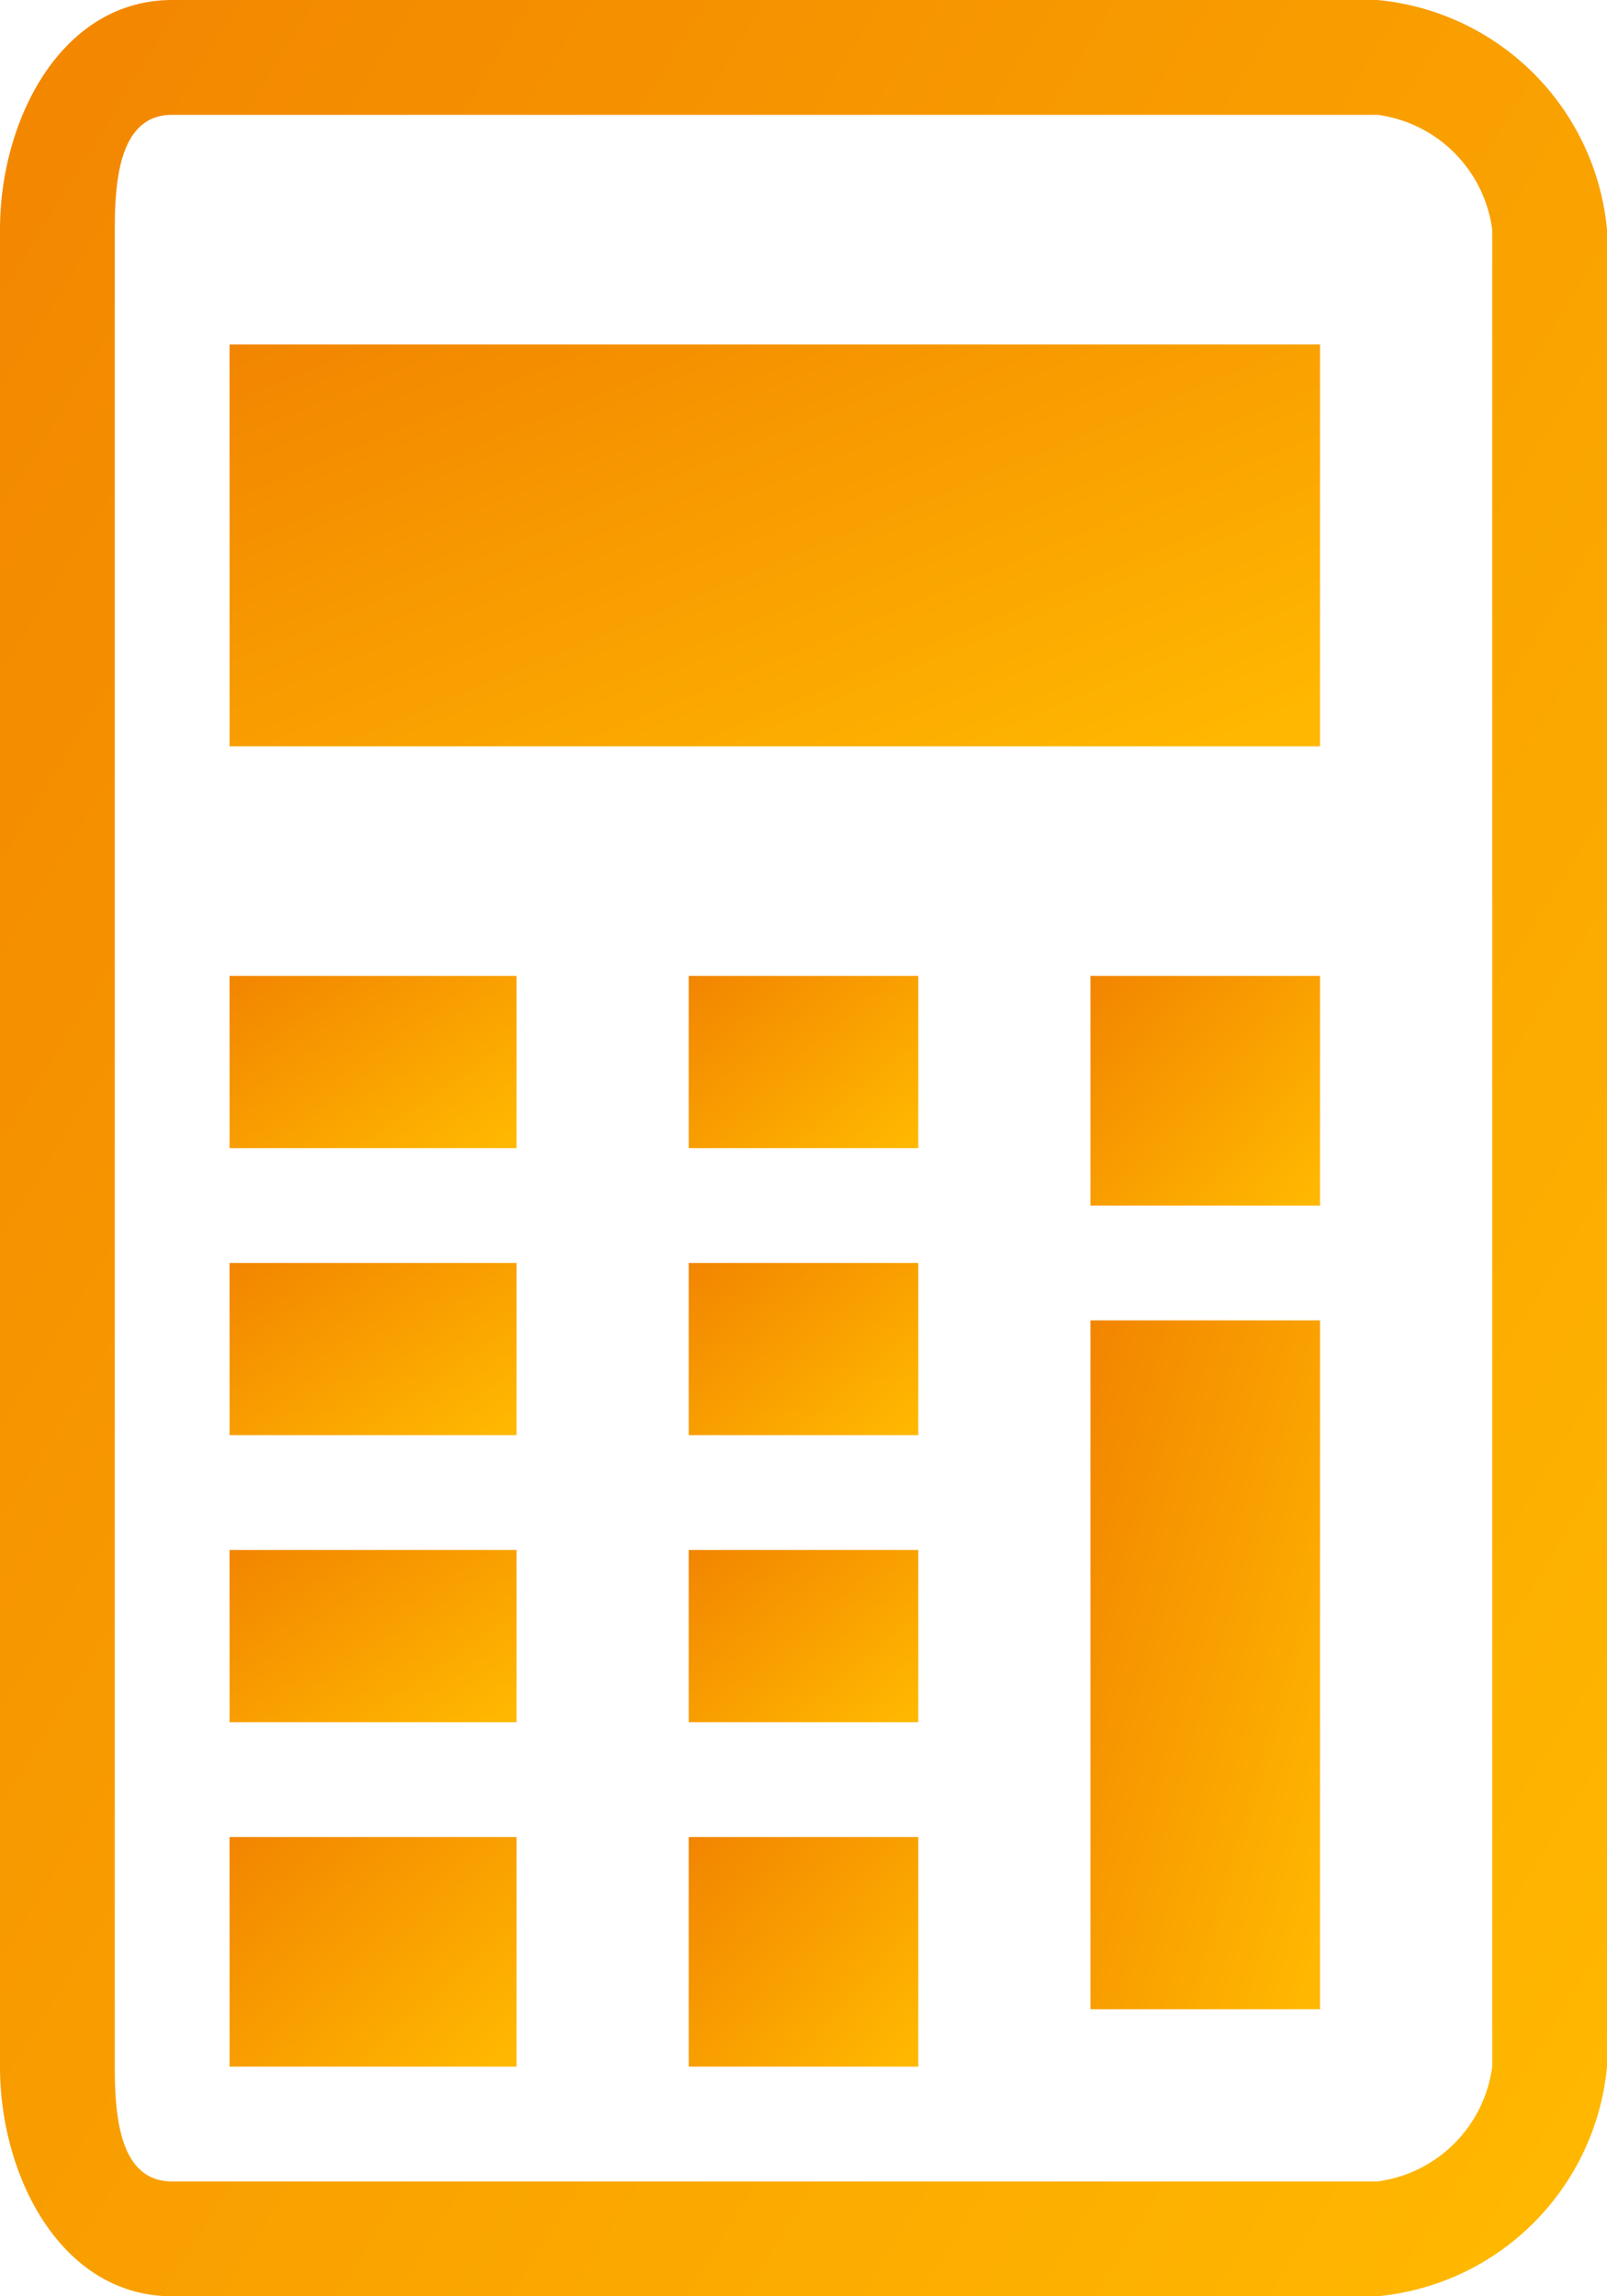 <svg xmlns="http://www.w3.org/2000/svg" xmlns:xlink="http://www.w3.org/1999/xlink" width="28" height="40" viewBox="0 0 28 40">
  <defs>
    <linearGradient id="linear-gradient" x1="1" y1="0.893" x2="0" gradientUnits="objectBoundingBox">
      <stop offset="0" stop-color="#ffb700"/>
      <stop offset="1" stop-color="#f28500"/>
    </linearGradient>
  </defs>
  <g id="icon_cal_grad" transform="translate(-0.336 0.394)">
    <path id="パス_10" data-name="パス 10" d="M96.336-.394h-21c-1.925,0-3,2.076-3,4v32c0,1.924,1.075,4,3,4h21a4.431,4.431,0,0,0,4-4v-32A4.431,4.431,0,0,0,96.336-.394Zm2,36a2.325,2.325,0,0,1-2,2h-21c-.905,0-1-1.1-1-2v-32c0-.9.095-2,1-2h21a2.325,2.325,0,0,1,2,2Z" transform="translate(-72 0)" fill="url(#linear-gradient)"/>
    <rect id="長方形_26" data-name="長方形 26" width="5" height="4" transform="translate(4.336 31.606)" fill="url(#linear-gradient)"/>
    <rect id="長方形_27" data-name="長方形 27" width="5" height="3" transform="translate(4.336 21.606)" fill="url(#linear-gradient)"/>
    <rect id="長方形_28" data-name="長方形 28" width="5" height="3" transform="translate(4.336 16.606)" fill="url(#linear-gradient)"/>
    <rect id="長方形_29" data-name="長方形 29" width="4" height="4" transform="translate(12.336 31.606)" fill="url(#linear-gradient)"/>
    <rect id="長方形_30" data-name="長方形 30" width="4" height="3" transform="translate(12.336 21.606)" fill="url(#linear-gradient)"/>
    <rect id="長方形_31" data-name="長方形 31" width="4" height="3" transform="translate(12.336 16.606)" fill="url(#linear-gradient)"/>
    <rect id="長方形_32" data-name="長方形 32" width="4" height="12" transform="translate(19.336 22.606)" fill="url(#linear-gradient)"/>
    <rect id="長方形_33" data-name="長方形 33" width="4" height="4" transform="translate(19.336 16.606)" fill="url(#linear-gradient)"/>
    <rect id="長方形_34" data-name="長方形 34" width="19" height="7" transform="translate(4.336 5.606)" fill="url(#linear-gradient)"/>
    <rect id="長方形_2404" data-name="長方形 2404" width="5" height="3" transform="translate(4.336 26.606)" fill="url(#linear-gradient)"/>
    <rect id="長方形_2405" data-name="長方形 2405" width="4" height="3" transform="translate(12.336 26.606)" fill="url(#linear-gradient)"/>
  </g>
</svg>
